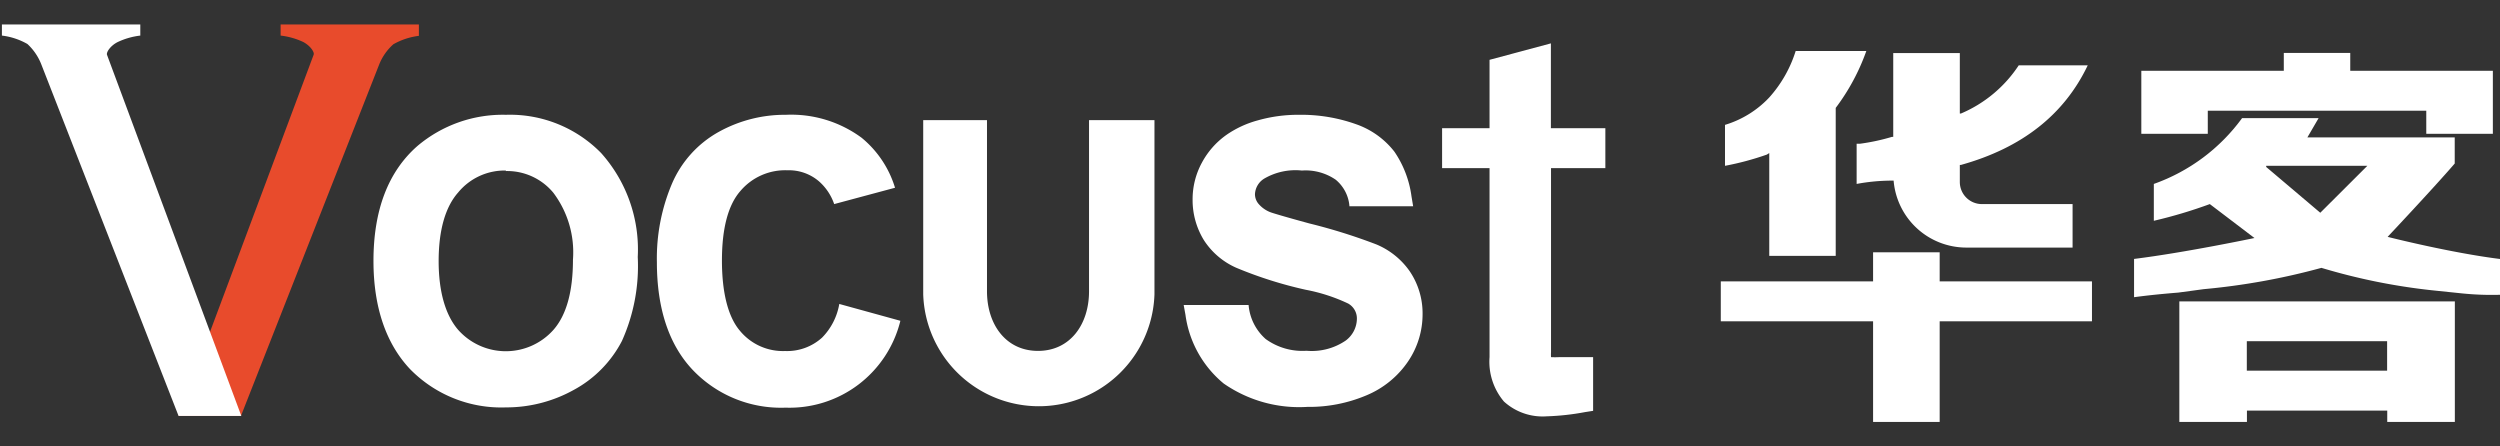 <svg id="图层_1" data-name="图层 1" xmlns="http://www.w3.org/2000/svg" viewBox="0 0 196 35"><rect x="0" y="0" width="196" height="35" fill="#333333" stroke="none"/><defs><style>.cls-1{fill:#fff;}.cls-2{fill:#e84b2c;}</style></defs><polygon class="cls-1" points="173.09 8.68 190.22 8.68 190.22 10.49 195.44 10.49 195.44 8.68 195.44 7.61 195.44 5.55 184.26 5.55 184.26 4.15 179.05 4.15 179.05 5.55 167.88 5.55 167.88 7.61 167.88 8.68 167.88 10.49 173.09 10.49 173.09 8.68"/><polygon class="cls-1" points="152.07 19.78 146.85 19.78 146.85 22.06 134.91 22.06 134.91 25.19 146.85 25.19 146.85 33.08 152.07 33.08 152.07 25.19 164.01 25.19 164.01 22.06 152.07 22.06 152.07 19.78"/><path class="cls-1" d="M187.19,18.57s3.67-3.9,5.26-5.75l0-2.05H180.9l.88-1.51h-6a14.59,14.59,0,0,1-6.92,5.16v2.89A37.22,37.22,0,0,0,173.25,16l3.5,2.66s-5.41,1.14-9.44,1.64v3c1.19-.16,2.34-.27,3.46-.36h0l2-.27A53.12,53.12,0,0,0,182,21a47.79,47.79,0,0,0,8.69,1.76L193,23h0a23.07,23.07,0,0,0,3.05.11v-2.8C192.14,19.83,187.19,18.57,187.19,18.57Zm-5.28-1.89-4.24-3.59V13h7.93Z"/><path class="cls-1" d="M170.86,23.74v9.34h5.3v-.89h11v.89h5.3V23.63H170.86Zm16.29,5.32h-11V26.75h11Z"/><path class="cls-1" d="M138.71,12v8.06h5.21V8.46A16.7,16.7,0,0,0,146.32,4h-5.54a9.84,9.84,0,0,1-2.07,3.64h0a7.89,7.89,0,0,1-3.47,2.15V13a22.23,22.23,0,0,0,3.28-.88Z"/><path class="cls-1" d="M145.81,11.27h-.25v3.15a15.28,15.28,0,0,1,2.77-.26l.13,0a5.72,5.72,0,0,0,5.7,5.25h8.33V16h-7.1a1.73,1.73,0,0,1-1.74-1.73V12.93l.09,0q7.17-2,9.94-7.81h-5.41a10.18,10.18,0,0,1-4.53,3.78l-.09,0V4.16h-5.22v6.57l-.1,0A16.2,16.2,0,0,1,145.81,11.27Z"/><path class="cls-1" d="M125.86,13.18V10.05h-4.27V3.4h0l-4.81,1.29v5.36h-3.72v3.13h3.72V28a4.82,4.82,0,0,0,1.13,3.48,4.5,4.5,0,0,0,3.35,1.16,19.5,19.5,0,0,0,3-.33l.64-.1V28h-2.66a6.3,6.3,0,0,1-.64,0,3.25,3.25,0,0,1,0-.39V13.18Z"/><path class="cls-1" d="M39.66,9a10.36,10.36,0,0,0-6.95,2.46c-2.27,2-3.43,5-3.43,9,0,3.65,1,6.5,2.87,8.48a10,10,0,0,0,7.51,3A10.89,10.89,0,0,0,45,30.56a9.13,9.13,0,0,0,3.76-3.83A14.31,14.31,0,0,0,50,20.15,11.34,11.34,0,0,0,47.13,12,10,10,0,0,0,39.66,9Zm0,4.41a4.7,4.7,0,0,1,3.72,1.7,7.76,7.76,0,0,1,1.54,5.25c0,2.49-.51,4.34-1.53,5.5a5,5,0,0,1-7.47,0c-1-1.16-1.53-3-1.53-5.39s.51-4.23,1.53-5.38A4.72,4.72,0,0,1,39.66,13.37Z"/><path class="cls-1" d="M85.38,9.42V22.84h0c0,2.58-1.47,4.67-4,4.67s-4-2.09-4-4.67h0V9.42h-5V23.08h0a9.07,9.07,0,0,0,18.13,0h0V9.42Z"/><path class="cls-1" d="M110.51,21.25a6,6,0,0,0-2.61-2.09,44,44,0,0,0-5.24-1.64c-2.09-.57-2.79-.79-3-.86a2.3,2.3,0,0,1-1-.69,1.17,1.17,0,0,1-.27-.75A1.51,1.51,0,0,1,99.12,14a4.87,4.87,0,0,1,2.95-.63,4.17,4.17,0,0,1,2.65.72,3,3,0,0,1,1.07,2v.08h5l-.13-.78a8.09,8.09,0,0,0-1.34-3.5,6.52,6.52,0,0,0-3-2.15A12.81,12.81,0,0,0,101.82,9a11.55,11.55,0,0,0-3.22.44,7.93,7.93,0,0,0-2.44,1.13,6.31,6.31,0,0,0-1.94,2.2,6,6,0,0,0-.72,2.9,6,6,0,0,0,.88,3.15A5.8,5.8,0,0,0,96.94,21a32.18,32.18,0,0,0,5.44,1.72,13.64,13.64,0,0,1,3.32,1.08,1.34,1.34,0,0,1,.68,1.21,2.16,2.16,0,0,1-.89,1.7,4.72,4.72,0,0,1-3.06.79,4.9,4.9,0,0,1-3.2-.92,4,4,0,0,1-1.34-2.67H92.8l.14.77a8.44,8.44,0,0,0,3,5.39,10.37,10.37,0,0,0,6.56,1.83,11.5,11.5,0,0,0,4.64-.91,7.35,7.35,0,0,0,3.25-2.65,6.58,6.58,0,0,0,1.14-3.7A5.88,5.88,0,0,0,110.51,21.25Z"/><path class="cls-2" d="M22,1.92v.87a5.72,5.72,0,0,1,1.77.5c.57.3.9.81.82,1h0L14,32.61h4.89L29.75,5a4.23,4.23,0,0,1,1.09-1.53,5.4,5.4,0,0,1,2-.66V1.92Z"/><path class="cls-1" d="M18.92,32.61,8.39,4.3h0c-.07-.2.26-.71.83-1A5.7,5.7,0,0,1,11,2.79V1.92H.15v.87a5.31,5.31,0,0,1,2,.66A4.31,4.31,0,0,1,3.22,5L14,32.61Z"/><path class="cls-1" d="M65.8,23.83a4.94,4.94,0,0,1-1.35,2.64,4.08,4.08,0,0,1-2.9,1.05A4.37,4.37,0,0,1,58,25.92c-.93-1.1-1.4-3-1.4-5.5s.48-4.35,1.45-5.45a4.61,4.61,0,0,1,3.69-1.62,3.62,3.62,0,0,1,2.46.86A4.18,4.18,0,0,1,65.4,16l4.77-1.28a8.12,8.12,0,0,0-2.62-3.92A9.3,9.3,0,0,0,61.61,9a10.69,10.69,0,0,0-5.26,1.34,8.45,8.45,0,0,0-3.68,4.09,15,15,0,0,0-1.17,6.12c0,3.61.93,6.44,2.77,8.41a9.55,9.55,0,0,0,7.32,3,8.95,8.95,0,0,0,9-6.81Z"/></svg>